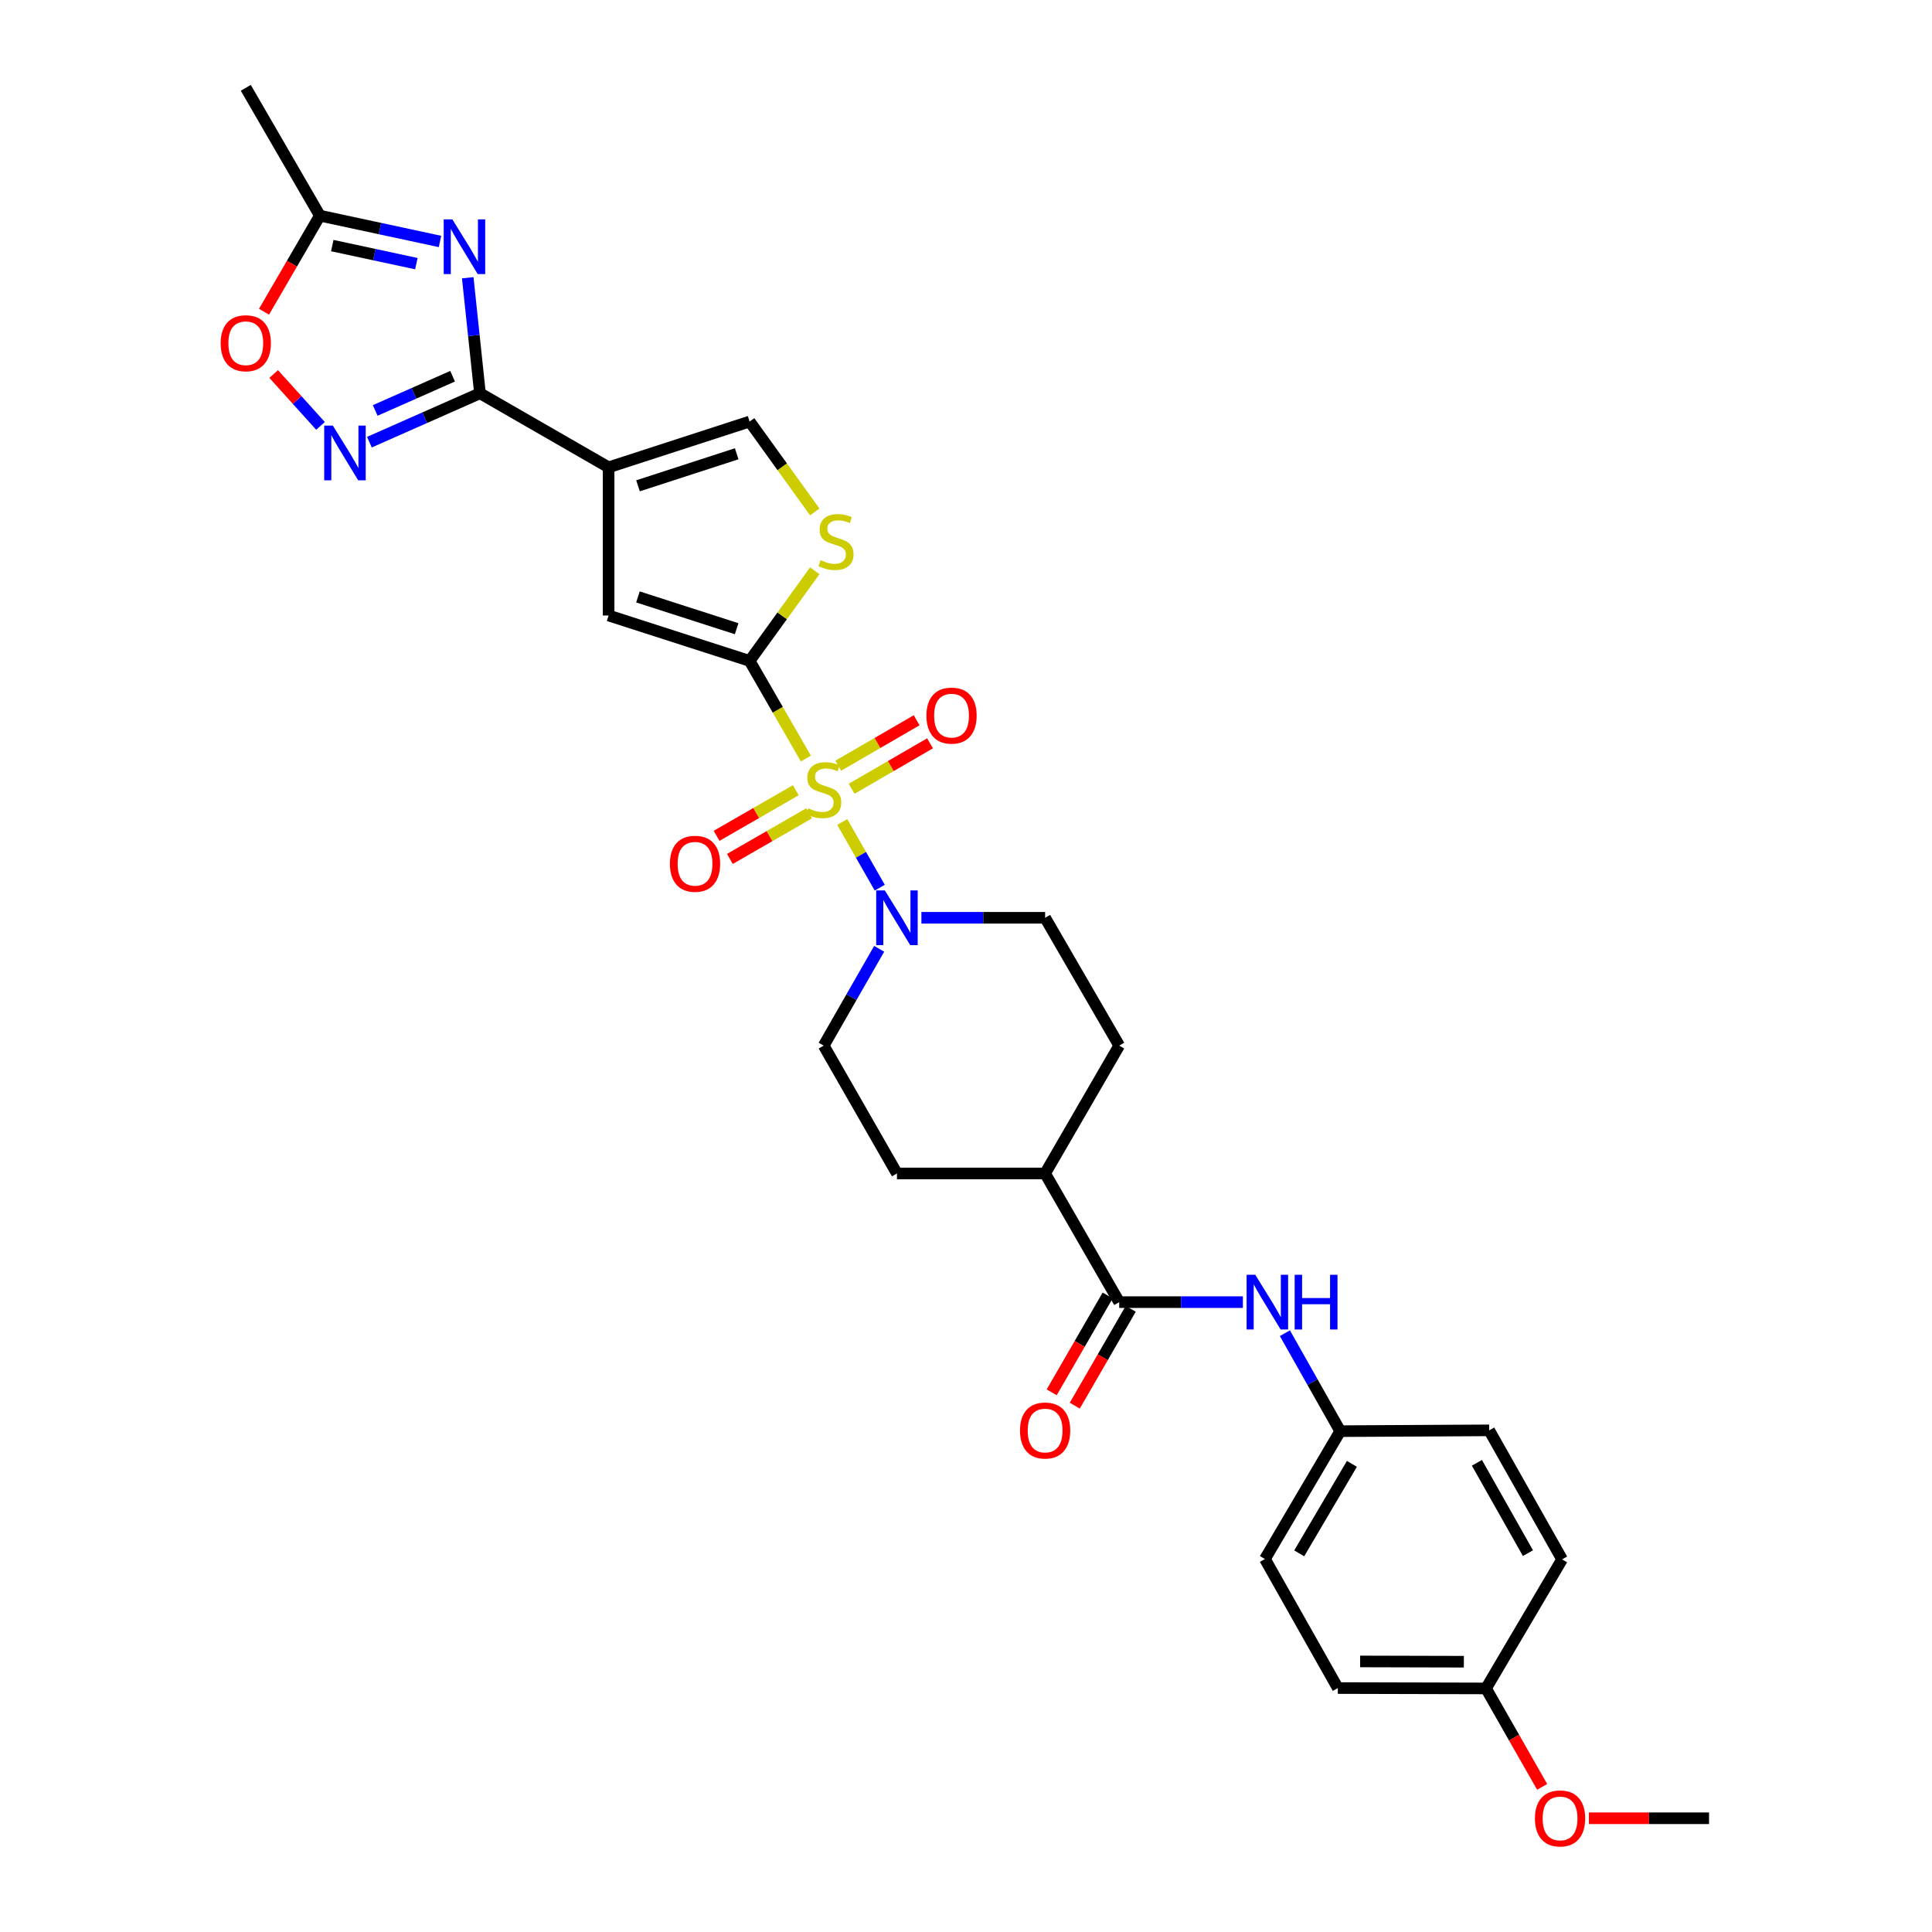 <?xml version='1.0' encoding='iso-8859-1'?>
<svg version='1.1' baseProfile='full'
              xmlns='http://www.w3.org/2000/svg'
                      xmlns:rdkit='http://www.rdkit.org/xml'
                      xmlns:xlink='http://www.w3.org/1999/xlink'
                  xml:space='preserve'
width='1000px' height='1000px' viewBox='0 0 1000 1000'>
<!-- END OF HEADER -->
<rect style='opacity:1.0;fill:#FFFFFF;stroke:none' width='1000' height='1000' x='0' y='0'> </rect>
<path class='bond-0' d='M 417.11,392.624 L 402.554,367.351' style='fill:none;fill-rule:evenodd;stroke:#CCCC00;stroke-width:6px;stroke-linecap:butt;stroke-linejoin:miter;stroke-opacity:1' />
<path class='bond-0' d='M 402.554,367.351 L 387.999,342.078' style='fill:none;fill-rule:evenodd;stroke:#000000;stroke-width:6px;stroke-linecap:butt;stroke-linejoin:miter;stroke-opacity:1' />
<path class='bond-5' d='M 435.939,425.456 L 445.649,442.457' style='fill:none;fill-rule:evenodd;stroke:#CCCC00;stroke-width:6px;stroke-linecap:butt;stroke-linejoin:miter;stroke-opacity:1' />
<path class='bond-5' d='M 445.649,442.457 L 455.358,459.457' style='fill:none;fill-rule:evenodd;stroke:#0000FF;stroke-width:6px;stroke-linecap:butt;stroke-linejoin:miter;stroke-opacity:1' />
<path class='bond-13' d='M 440.801,408.264 L 461.09,396.504' style='fill:none;fill-rule:evenodd;stroke:#CCCC00;stroke-width:6px;stroke-linecap:butt;stroke-linejoin:miter;stroke-opacity:1' />
<path class='bond-13' d='M 461.09,396.504 L 481.38,384.744' style='fill:none;fill-rule:evenodd;stroke:#FF0000;stroke-width:6px;stroke-linecap:butt;stroke-linejoin:miter;stroke-opacity:1' />
<path class='bond-13' d='M 433.88,396.324 L 454.17,384.565' style='fill:none;fill-rule:evenodd;stroke:#CCCC00;stroke-width:6px;stroke-linecap:butt;stroke-linejoin:miter;stroke-opacity:1' />
<path class='bond-13' d='M 454.17,384.565 L 474.459,372.805' style='fill:none;fill-rule:evenodd;stroke:#FF0000;stroke-width:6px;stroke-linecap:butt;stroke-linejoin:miter;stroke-opacity:1' />
<path class='bond-14' d='M 411.905,409.019 L 391.406,420.819' style='fill:none;fill-rule:evenodd;stroke:#CCCC00;stroke-width:6px;stroke-linecap:butt;stroke-linejoin:miter;stroke-opacity:1' />
<path class='bond-14' d='M 391.406,420.819 L 370.908,432.62' style='fill:none;fill-rule:evenodd;stroke:#FF0000;stroke-width:6px;stroke-linecap:butt;stroke-linejoin:miter;stroke-opacity:1' />
<path class='bond-14' d='M 418.79,420.979 L 398.291,432.779' style='fill:none;fill-rule:evenodd;stroke:#CCCC00;stroke-width:6px;stroke-linecap:butt;stroke-linejoin:miter;stroke-opacity:1' />
<path class='bond-14' d='M 398.291,432.779 L 377.793,444.58' style='fill:none;fill-rule:evenodd;stroke:#FF0000;stroke-width:6px;stroke-linecap:butt;stroke-linejoin:miter;stroke-opacity:1' />
<path class='bond-6' d='M 387.999,342.078 L 315.018,318.579' style='fill:none;fill-rule:evenodd;stroke:#000000;stroke-width:6px;stroke-linecap:butt;stroke-linejoin:miter;stroke-opacity:1' />
<path class='bond-6' d='M 381.281,325.417 L 330.195,308.968' style='fill:none;fill-rule:evenodd;stroke:#000000;stroke-width:6px;stroke-linecap:butt;stroke-linejoin:miter;stroke-opacity:1' />
<path class='bond-7' d='M 387.999,342.078 L 404.862,318.754' style='fill:none;fill-rule:evenodd;stroke:#000000;stroke-width:6px;stroke-linecap:butt;stroke-linejoin:miter;stroke-opacity:1' />
<path class='bond-7' d='M 404.862,318.754 L 421.724,295.429' style='fill:none;fill-rule:evenodd;stroke:#CCCC00;stroke-width:6px;stroke-linecap:butt;stroke-linejoin:miter;stroke-opacity:1' />
<path class='bond-1' d='M 315.018,241.888 L 315.018,318.579' style='fill:none;fill-rule:evenodd;stroke:#000000;stroke-width:6px;stroke-linecap:butt;stroke-linejoin:miter;stroke-opacity:1' />
<path class='bond-2' d='M 315.018,241.888 L 248.431,203.553' style='fill:none;fill-rule:evenodd;stroke:#000000;stroke-width:6px;stroke-linecap:butt;stroke-linejoin:miter;stroke-opacity:1' />
<path class='bond-31' d='M 315.018,241.888 L 387.999,218.189' style='fill:none;fill-rule:evenodd;stroke:#000000;stroke-width:6px;stroke-linecap:butt;stroke-linejoin:miter;stroke-opacity:1' />
<path class='bond-31' d='M 330.227,251.459 L 381.314,234.87' style='fill:none;fill-rule:evenodd;stroke:#000000;stroke-width:6px;stroke-linecap:butt;stroke-linejoin:miter;stroke-opacity:1' />
<path class='bond-3' d='M 248.431,203.553 L 245.264,173.659' style='fill:none;fill-rule:evenodd;stroke:#000000;stroke-width:6px;stroke-linecap:butt;stroke-linejoin:miter;stroke-opacity:1' />
<path class='bond-3' d='M 245.264,173.659 L 242.098,143.764' style='fill:none;fill-rule:evenodd;stroke:#0000FF;stroke-width:6px;stroke-linecap:butt;stroke-linejoin:miter;stroke-opacity:1' />
<path class='bond-4' d='M 248.431,203.553 L 219.814,216.212' style='fill:none;fill-rule:evenodd;stroke:#000000;stroke-width:6px;stroke-linecap:butt;stroke-linejoin:miter;stroke-opacity:1' />
<path class='bond-4' d='M 219.814,216.212 L 191.198,228.87' style='fill:none;fill-rule:evenodd;stroke:#0000FF;stroke-width:6px;stroke-linecap:butt;stroke-linejoin:miter;stroke-opacity:1' />
<path class='bond-4' d='M 234.263,194.73 L 214.232,203.591' style='fill:none;fill-rule:evenodd;stroke:#000000;stroke-width:6px;stroke-linecap:butt;stroke-linejoin:miter;stroke-opacity:1' />
<path class='bond-4' d='M 214.232,203.591 L 194.2,212.452' style='fill:none;fill-rule:evenodd;stroke:#0000FF;stroke-width:6px;stroke-linecap:butt;stroke-linejoin:miter;stroke-opacity:1' />
<path class='bond-10' d='M 227.742,124.979 L 196.651,118.299' style='fill:none;fill-rule:evenodd;stroke:#0000FF;stroke-width:6px;stroke-linecap:butt;stroke-linejoin:miter;stroke-opacity:1' />
<path class='bond-10' d='M 196.651,118.299 L 165.56,111.62' style='fill:none;fill-rule:evenodd;stroke:#000000;stroke-width:6px;stroke-linecap:butt;stroke-linejoin:miter;stroke-opacity:1' />
<path class='bond-10' d='M 215.516,136.467 L 193.752,131.792' style='fill:none;fill-rule:evenodd;stroke:#0000FF;stroke-width:6px;stroke-linecap:butt;stroke-linejoin:miter;stroke-opacity:1' />
<path class='bond-10' d='M 193.752,131.792 L 171.988,127.116' style='fill:none;fill-rule:evenodd;stroke:#000000;stroke-width:6px;stroke-linecap:butt;stroke-linejoin:miter;stroke-opacity:1' />
<path class='bond-11' d='M 165.892,220.44 L 153.776,207.013' style='fill:none;fill-rule:evenodd;stroke:#0000FF;stroke-width:6px;stroke-linecap:butt;stroke-linejoin:miter;stroke-opacity:1' />
<path class='bond-11' d='M 153.776,207.013 L 141.661,193.585' style='fill:none;fill-rule:evenodd;stroke:#FF0000;stroke-width:6px;stroke-linecap:butt;stroke-linejoin:miter;stroke-opacity:1' />
<path class='bond-16' d='M 476.919,475.045 L 508.936,475.045' style='fill:none;fill-rule:evenodd;stroke:#0000FF;stroke-width:6px;stroke-linecap:butt;stroke-linejoin:miter;stroke-opacity:1' />
<path class='bond-16' d='M 508.936,475.045 L 540.953,475.045' style='fill:none;fill-rule:evenodd;stroke:#000000;stroke-width:6px;stroke-linecap:butt;stroke-linejoin:miter;stroke-opacity:1' />
<path class='bond-17' d='M 455.055,491.112 L 440.702,516.161' style='fill:none;fill-rule:evenodd;stroke:#0000FF;stroke-width:6px;stroke-linecap:butt;stroke-linejoin:miter;stroke-opacity:1' />
<path class='bond-17' d='M 440.702,516.161 L 426.349,541.21' style='fill:none;fill-rule:evenodd;stroke:#000000;stroke-width:6px;stroke-linecap:butt;stroke-linejoin:miter;stroke-opacity:1' />
<path class='bond-8' d='M 421.72,264.978 L 404.86,241.584' style='fill:none;fill-rule:evenodd;stroke:#CCCC00;stroke-width:6px;stroke-linecap:butt;stroke-linejoin:miter;stroke-opacity:1' />
<path class='bond-8' d='M 404.86,241.584 L 387.999,218.189' style='fill:none;fill-rule:evenodd;stroke:#000000;stroke-width:6px;stroke-linecap:butt;stroke-linejoin:miter;stroke-opacity:1' />
<path class='bond-9' d='M 579.295,673.985 L 540.953,607.383' style='fill:none;fill-rule:evenodd;stroke:#000000;stroke-width:6px;stroke-linecap:butt;stroke-linejoin:miter;stroke-opacity:1' />
<path class='bond-12' d='M 579.295,673.985 L 611.309,673.985' style='fill:none;fill-rule:evenodd;stroke:#000000;stroke-width:6px;stroke-linecap:butt;stroke-linejoin:miter;stroke-opacity:1' />
<path class='bond-12' d='M 611.309,673.985 L 643.322,673.985' style='fill:none;fill-rule:evenodd;stroke:#0000FF;stroke-width:6px;stroke-linecap:butt;stroke-linejoin:miter;stroke-opacity:1' />
<path class='bond-18' d='M 573.32,670.533 L 558.84,695.598' style='fill:none;fill-rule:evenodd;stroke:#000000;stroke-width:6px;stroke-linecap:butt;stroke-linejoin:miter;stroke-opacity:1' />
<path class='bond-18' d='M 558.84,695.598 L 544.359,720.662' style='fill:none;fill-rule:evenodd;stroke:#FF0000;stroke-width:6px;stroke-linecap:butt;stroke-linejoin:miter;stroke-opacity:1' />
<path class='bond-18' d='M 585.27,677.437 L 570.789,702.501' style='fill:none;fill-rule:evenodd;stroke:#000000;stroke-width:6px;stroke-linecap:butt;stroke-linejoin:miter;stroke-opacity:1' />
<path class='bond-18' d='M 570.789,702.501 L 556.308,727.566' style='fill:none;fill-rule:evenodd;stroke:#FF0000;stroke-width:6px;stroke-linecap:butt;stroke-linejoin:miter;stroke-opacity:1' />
<path class='bond-28' d='M 165.56,111.62 L 127.218,45.455' style='fill:none;fill-rule:evenodd;stroke:#000000;stroke-width:6px;stroke-linecap:butt;stroke-linejoin:miter;stroke-opacity:1' />
<path class='bond-32' d='M 165.56,111.62 L 151.105,136.485' style='fill:none;fill-rule:evenodd;stroke:#000000;stroke-width:6px;stroke-linecap:butt;stroke-linejoin:miter;stroke-opacity:1' />
<path class='bond-32' d='M 151.105,136.485 L 136.651,161.351' style='fill:none;fill-rule:evenodd;stroke:#FF0000;stroke-width:6px;stroke-linecap:butt;stroke-linejoin:miter;stroke-opacity:1' />
<path class='bond-21' d='M 665.059,690.063 L 679.376,715.413' style='fill:none;fill-rule:evenodd;stroke:#0000FF;stroke-width:6px;stroke-linecap:butt;stroke-linejoin:miter;stroke-opacity:1' />
<path class='bond-21' d='M 679.376,715.413 L 693.693,740.764' style='fill:none;fill-rule:evenodd;stroke:#000000;stroke-width:6px;stroke-linecap:butt;stroke-linejoin:miter;stroke-opacity:1' />
<path class='bond-15' d='M 540.953,607.383 L 464.261,607.383' style='fill:none;fill-rule:evenodd;stroke:#000000;stroke-width:6px;stroke-linecap:butt;stroke-linejoin:miter;stroke-opacity:1' />
<path class='bond-30' d='M 540.953,607.383 L 579.295,541.21' style='fill:none;fill-rule:evenodd;stroke:#000000;stroke-width:6px;stroke-linecap:butt;stroke-linejoin:miter;stroke-opacity:1' />
<path class='bond-19' d='M 540.953,475.045 L 579.295,541.21' style='fill:none;fill-rule:evenodd;stroke:#000000;stroke-width:6px;stroke-linecap:butt;stroke-linejoin:miter;stroke-opacity:1' />
<path class='bond-20' d='M 426.349,541.21 L 464.261,607.383' style='fill:none;fill-rule:evenodd;stroke:#000000;stroke-width:6px;stroke-linecap:butt;stroke-linejoin:miter;stroke-opacity:1' />
<path class='bond-23' d='M 693.693,740.764 L 770.806,740.35' style='fill:none;fill-rule:evenodd;stroke:#000000;stroke-width:6px;stroke-linecap:butt;stroke-linejoin:miter;stroke-opacity:1' />
<path class='bond-24' d='M 693.693,740.764 L 654.73,806.937' style='fill:none;fill-rule:evenodd;stroke:#000000;stroke-width:6px;stroke-linecap:butt;stroke-linejoin:miter;stroke-opacity:1' />
<path class='bond-24' d='M 699.74,757.692 L 672.466,804.013' style='fill:none;fill-rule:evenodd;stroke:#000000;stroke-width:6px;stroke-linecap:butt;stroke-linejoin:miter;stroke-opacity:1' />
<path class='bond-22' d='M 769.158,873.93 L 692.458,873.731' style='fill:none;fill-rule:evenodd;stroke:#000000;stroke-width:6px;stroke-linecap:butt;stroke-linejoin:miter;stroke-opacity:1' />
<path class='bond-22' d='M 757.689,860.1 L 703.999,859.96' style='fill:none;fill-rule:evenodd;stroke:#000000;stroke-width:6px;stroke-linecap:butt;stroke-linejoin:miter;stroke-opacity:1' />
<path class='bond-27' d='M 769.158,873.93 L 783.686,899.403' style='fill:none;fill-rule:evenodd;stroke:#000000;stroke-width:6px;stroke-linecap:butt;stroke-linejoin:miter;stroke-opacity:1' />
<path class='bond-27' d='M 783.686,899.403 L 798.214,924.876' style='fill:none;fill-rule:evenodd;stroke:#FF0000;stroke-width:6px;stroke-linecap:butt;stroke-linejoin:miter;stroke-opacity:1' />
<path class='bond-33' d='M 769.158,873.93 L 808.535,807.128' style='fill:none;fill-rule:evenodd;stroke:#000000;stroke-width:6px;stroke-linecap:butt;stroke-linejoin:miter;stroke-opacity:1' />
<path class='bond-26' d='M 770.806,740.35 L 808.535,807.128' style='fill:none;fill-rule:evenodd;stroke:#000000;stroke-width:6px;stroke-linecap:butt;stroke-linejoin:miter;stroke-opacity:1' />
<path class='bond-26' d='M 764.45,757.155 L 790.86,803.9' style='fill:none;fill-rule:evenodd;stroke:#000000;stroke-width:6px;stroke-linecap:butt;stroke-linejoin:miter;stroke-opacity:1' />
<path class='bond-25' d='M 654.73,806.937 L 692.458,873.731' style='fill:none;fill-rule:evenodd;stroke:#000000;stroke-width:6px;stroke-linecap:butt;stroke-linejoin:miter;stroke-opacity:1' />
<path class='bond-29' d='M 822.412,941.13 L 853.505,941.13' style='fill:none;fill-rule:evenodd;stroke:#FF0000;stroke-width:6px;stroke-linecap:butt;stroke-linejoin:miter;stroke-opacity:1' />
<path class='bond-29' d='M 853.505,941.13 L 884.598,941.13' style='fill:none;fill-rule:evenodd;stroke:#000000;stroke-width:6px;stroke-linecap:butt;stroke-linejoin:miter;stroke-opacity:1' />
<path  class='atom-0' d='M 418.349 418.385
Q 418.669 418.505, 419.989 419.065
Q 421.309 419.625, 422.749 419.985
Q 424.229 420.305, 425.669 420.305
Q 428.349 420.305, 429.909 419.025
Q 431.469 417.705, 431.469 415.425
Q 431.469 413.865, 430.669 412.905
Q 429.909 411.945, 428.709 411.425
Q 427.509 410.905, 425.509 410.305
Q 422.989 409.545, 421.469 408.825
Q 419.989 408.105, 418.909 406.585
Q 417.869 405.065, 417.869 402.505
Q 417.869 398.945, 420.269 396.745
Q 422.709 394.545, 427.509 394.545
Q 430.789 394.545, 434.509 396.105
L 433.589 399.185
Q 430.189 397.785, 427.629 397.785
Q 424.869 397.785, 423.349 398.945
Q 421.829 400.065, 421.869 402.025
Q 421.869 403.545, 422.629 404.465
Q 423.429 405.385, 424.549 405.905
Q 425.709 406.425, 427.629 407.025
Q 430.189 407.825, 431.709 408.625
Q 433.229 409.425, 434.309 411.065
Q 435.429 412.665, 435.429 415.425
Q 435.429 419.345, 432.789 421.465
Q 430.189 423.545, 425.829 423.545
Q 423.309 423.545, 421.389 422.985
Q 419.509 422.465, 417.269 421.545
L 418.349 418.385
' fill='#CCCC00'/>
<path  class='atom-4' d='M 234.136 113.537
L 243.416 128.537
Q 244.336 130.017, 245.816 132.697
Q 247.296 135.377, 247.376 135.537
L 247.376 113.537
L 251.136 113.537
L 251.136 141.857
L 247.256 141.857
L 237.296 125.457
Q 236.136 123.537, 234.896 121.337
Q 233.696 119.137, 233.336 118.457
L 233.336 141.857
L 229.656 141.857
L 229.656 113.537
L 234.136 113.537
' fill='#0000FF'/>
<path  class='atom-5' d='M 172.287 220.306
L 181.567 235.306
Q 182.487 236.786, 183.967 239.466
Q 185.447 242.146, 185.527 242.306
L 185.527 220.306
L 189.287 220.306
L 189.287 248.626
L 185.407 248.626
L 175.447 232.226
Q 174.287 230.306, 173.047 228.106
Q 171.847 225.906, 171.487 225.226
L 171.487 248.626
L 167.807 248.626
L 167.807 220.306
L 172.287 220.306
' fill='#0000FF'/>
<path  class='atom-6' d='M 458.001 460.885
L 467.281 475.885
Q 468.201 477.365, 469.681 480.045
Q 471.161 482.725, 471.241 482.885
L 471.241 460.885
L 475.001 460.885
L 475.001 489.205
L 471.121 489.205
L 461.161 472.805
Q 460.001 470.885, 458.761 468.685
Q 457.561 466.485, 457.201 465.805
L 457.201 489.205
L 453.521 489.205
L 453.521 460.885
L 458.001 460.885
' fill='#0000FF'/>
<path  class='atom-8' d='M 424.712 289.95
Q 425.032 290.07, 426.352 290.63
Q 427.672 291.19, 429.112 291.55
Q 430.592 291.87, 432.032 291.87
Q 434.712 291.87, 436.272 290.59
Q 437.832 289.27, 437.832 286.99
Q 437.832 285.43, 437.032 284.47
Q 436.272 283.51, 435.072 282.99
Q 433.872 282.47, 431.872 281.87
Q 429.352 281.11, 427.832 280.39
Q 426.352 279.67, 425.272 278.15
Q 424.232 276.63, 424.232 274.07
Q 424.232 270.51, 426.632 268.31
Q 429.072 266.11, 433.872 266.11
Q 437.152 266.11, 440.872 267.67
L 439.952 270.75
Q 436.552 269.35, 433.992 269.35
Q 431.232 269.35, 429.712 270.51
Q 428.192 271.63, 428.232 273.59
Q 428.232 275.11, 428.992 276.03
Q 429.792 276.95, 430.912 277.47
Q 432.072 277.99, 433.992 278.59
Q 436.552 279.39, 438.072 280.19
Q 439.592 280.99, 440.672 282.63
Q 441.792 284.23, 441.792 286.99
Q 441.792 290.91, 439.152 293.03
Q 436.552 295.11, 432.192 295.11
Q 429.672 295.11, 427.752 294.55
Q 425.872 294.03, 423.632 293.11
L 424.712 289.95
' fill='#CCCC00'/>
<path  class='atom-12' d='M 114.218 177.658
Q 114.218 170.858, 117.578 167.058
Q 120.938 163.258, 127.218 163.258
Q 133.498 163.258, 136.858 167.058
Q 140.218 170.858, 140.218 177.658
Q 140.218 184.538, 136.818 188.458
Q 133.418 192.338, 127.218 192.338
Q 120.978 192.338, 117.578 188.458
Q 114.218 184.578, 114.218 177.658
M 127.218 189.138
Q 131.538 189.138, 133.858 186.258
Q 136.218 183.338, 136.218 177.658
Q 136.218 172.098, 133.858 169.298
Q 131.538 166.458, 127.218 166.458
Q 122.898 166.458, 120.538 169.258
Q 118.218 172.058, 118.218 177.658
Q 118.218 183.378, 120.538 186.258
Q 122.898 189.138, 127.218 189.138
' fill='#FF0000'/>
<path  class='atom-13' d='M 649.719 659.825
L 658.999 674.825
Q 659.919 676.305, 661.399 678.985
Q 662.879 681.665, 662.959 681.825
L 662.959 659.825
L 666.719 659.825
L 666.719 688.145
L 662.839 688.145
L 652.879 671.745
Q 651.719 669.825, 650.479 667.625
Q 649.279 665.425, 648.919 664.745
L 648.919 688.145
L 645.239 688.145
L 645.239 659.825
L 649.719 659.825
' fill='#0000FF'/>
<path  class='atom-13' d='M 670.119 659.825
L 673.959 659.825
L 673.959 671.865
L 688.439 671.865
L 688.439 659.825
L 692.279 659.825
L 692.279 688.145
L 688.439 688.145
L 688.439 675.065
L 673.959 675.065
L 673.959 688.145
L 670.119 688.145
L 670.119 659.825
' fill='#0000FF'/>
<path  class='atom-14' d='M 479.514 370.396
Q 479.514 363.596, 482.874 359.796
Q 486.234 355.996, 492.514 355.996
Q 498.794 355.996, 502.154 359.796
Q 505.514 363.596, 505.514 370.396
Q 505.514 377.276, 502.114 381.196
Q 498.714 385.076, 492.514 385.076
Q 486.274 385.076, 482.874 381.196
Q 479.514 377.316, 479.514 370.396
M 492.514 381.876
Q 496.834 381.876, 499.154 378.996
Q 501.514 376.076, 501.514 370.396
Q 501.514 364.836, 499.154 362.036
Q 496.834 359.196, 492.514 359.196
Q 488.194 359.196, 485.834 361.996
Q 483.514 364.796, 483.514 370.396
Q 483.514 376.116, 485.834 378.996
Q 488.194 381.876, 492.514 381.876
' fill='#FF0000'/>
<path  class='atom-15' d='M 346.746 447.087
Q 346.746 440.287, 350.106 436.487
Q 353.466 432.687, 359.746 432.687
Q 366.026 432.687, 369.386 436.487
Q 372.746 440.287, 372.746 447.087
Q 372.746 453.967, 369.346 457.887
Q 365.946 461.767, 359.746 461.767
Q 353.506 461.767, 350.106 457.887
Q 346.746 454.007, 346.746 447.087
M 359.746 458.567
Q 364.066 458.567, 366.386 455.687
Q 368.746 452.767, 368.746 447.087
Q 368.746 441.527, 366.386 438.727
Q 364.066 435.887, 359.746 435.887
Q 355.426 435.887, 353.066 438.687
Q 350.746 441.487, 350.746 447.087
Q 350.746 452.807, 353.066 455.687
Q 355.426 458.567, 359.746 458.567
' fill='#FF0000'/>
<path  class='atom-19' d='M 527.953 740.43
Q 527.953 733.63, 531.313 729.83
Q 534.673 726.03, 540.953 726.03
Q 547.233 726.03, 550.593 729.83
Q 553.953 733.63, 553.953 740.43
Q 553.953 747.31, 550.553 751.23
Q 547.153 755.11, 540.953 755.11
Q 534.713 755.11, 531.313 751.23
Q 527.953 747.35, 527.953 740.43
M 540.953 751.91
Q 545.273 751.91, 547.593 749.03
Q 549.953 746.11, 549.953 740.43
Q 549.953 734.87, 547.593 732.07
Q 545.273 729.23, 540.953 729.23
Q 536.633 729.23, 534.273 732.03
Q 531.953 734.83, 531.953 740.43
Q 531.953 746.15, 534.273 749.03
Q 536.633 751.91, 540.953 751.91
' fill='#FF0000'/>
<path  class='atom-28' d='M 794.485 941.21
Q 794.485 934.41, 797.845 930.61
Q 801.205 926.81, 807.485 926.81
Q 813.765 926.81, 817.125 930.61
Q 820.485 934.41, 820.485 941.21
Q 820.485 948.09, 817.085 952.01
Q 813.685 955.89, 807.485 955.89
Q 801.245 955.89, 797.845 952.01
Q 794.485 948.13, 794.485 941.21
M 807.485 952.69
Q 811.805 952.69, 814.125 949.81
Q 816.485 946.89, 816.485 941.21
Q 816.485 935.65, 814.125 932.85
Q 811.805 930.01, 807.485 930.01
Q 803.165 930.01, 800.805 932.81
Q 798.485 935.61, 798.485 941.21
Q 798.485 946.93, 800.805 949.81
Q 803.165 952.69, 807.485 952.69
' fill='#FF0000'/>
</svg>
